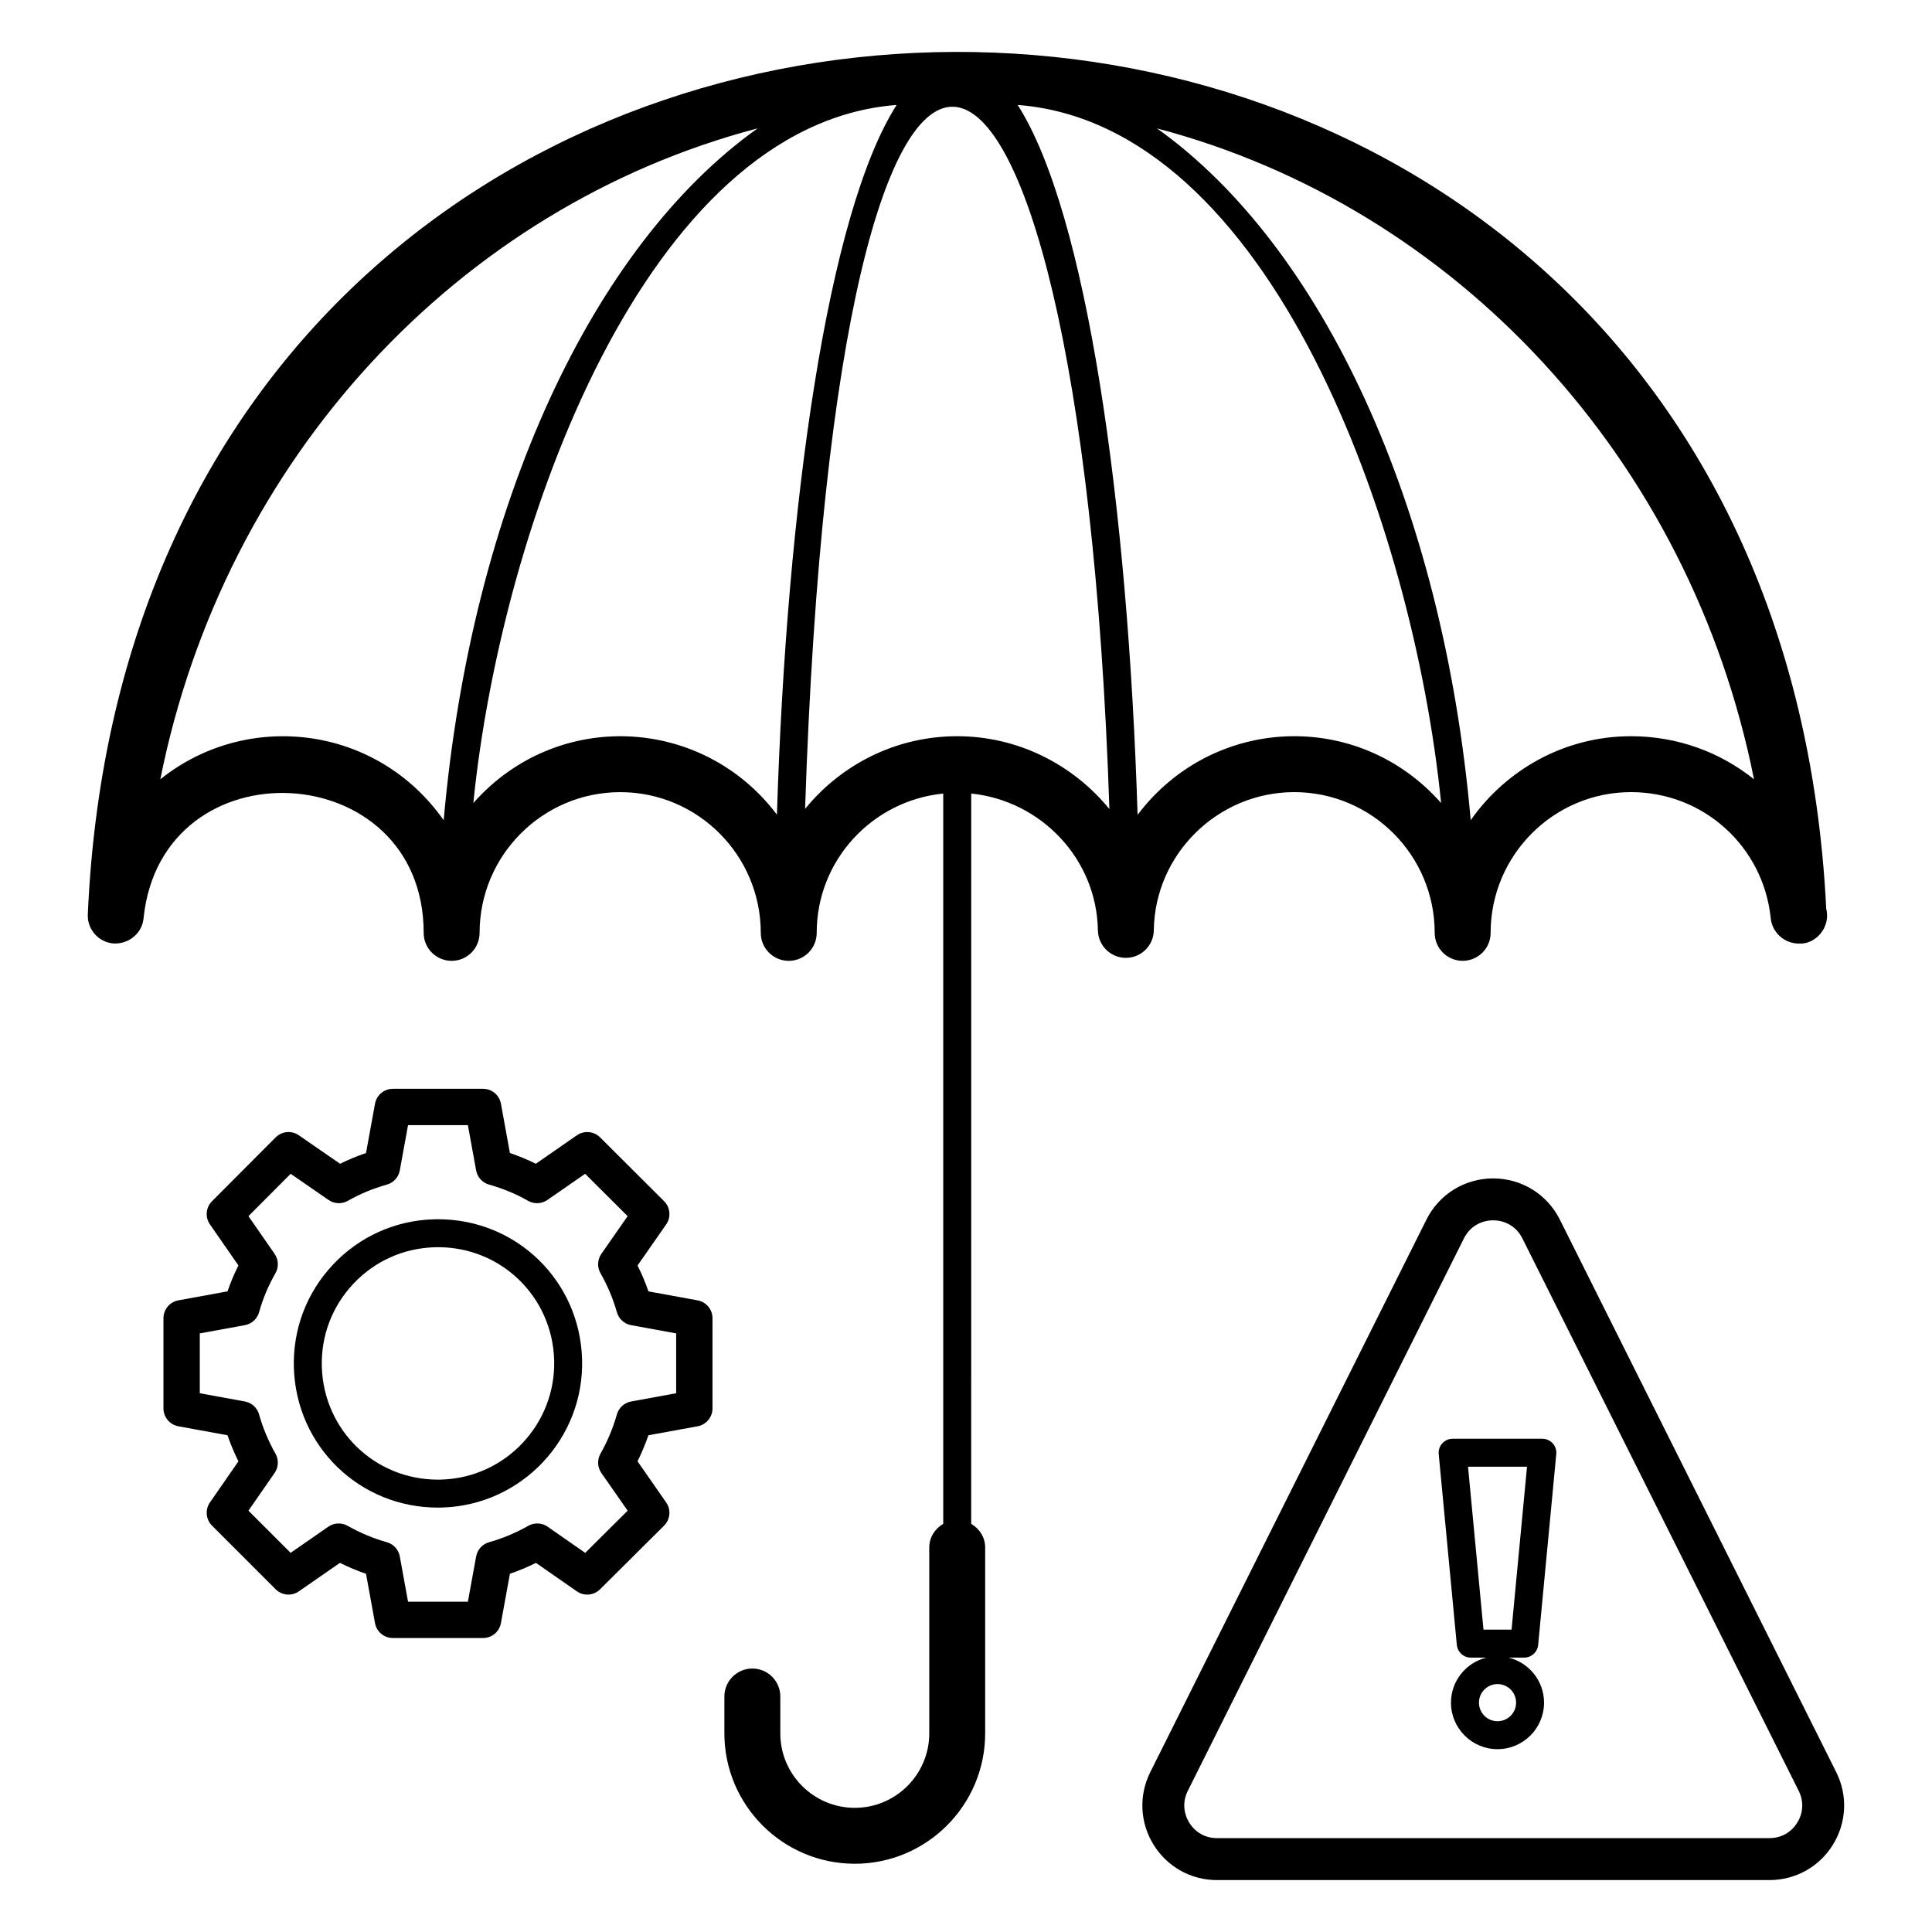 <?xml version="1.0" encoding="UTF-8"?>
<!-- Uploaded to: SVG Repo, www.svgrepo.com, Generator: SVG Repo Mixer Tools -->
<svg fill="#000000" width="800px" height="800px" version="1.1" viewBox="144 144 512 512" xmlns="http://www.w3.org/2000/svg">
 <g>
  <path d="m434.96 390.55c0.066 4.043 3.363 7.289 7.406 7.289h0.012c4.047-0.008 7.344-3.262 7.394-7.312 0.262-20.188 16.961-36.605 37.219-36.605 20.523 0 37.219 16.73 37.219 37.297 0 4.09 3.316 7.41 7.41 7.41 4.09 0 7.41-3.316 7.41-7.41 0-20.566 16.695-37.297 37.219-37.297 19.164 0 35.078 14.387 37.02 33.469 0.391 3.84 3.754 6.691 7.457 6.66 3.938 0.242 7.473-3.297 7.473-7.41 0-0.629-0.078-1.238-0.227-1.82-15.09-303.77-447.35-302.23-460.7 1.496-0.176 4.004 2.863 7.422 6.863 7.715 3.981 0.176 7.504-2.656 7.906-6.641 4.754-46.707 74.238-43.094 74.238 3.832 0 4.09 3.316 7.41 7.41 7.41 4.09 0 7.41-3.316 7.41-7.41 0-20.566 16.73-37.297 37.297-37.297 20.523 0 37.219 16.73 37.219 37.297 0 4.09 3.316 7.41 7.41 7.41 4.09 0 7.41-3.316 7.41-7.41 0-19.301 14.762-35.039 33.535-36.926v193.53c-2.176 1.293-3.703 3.562-3.703 6.273v49.258c0 10.883-8.855 19.738-19.738 19.738-10.883 0-19.738-8.855-19.738-19.738v-9.766c0-4.09-3.316-7.41-7.41-7.41-4.09 0-7.41 3.316-7.41 7.41v9.766c0 19.055 15.5 34.555 34.555 34.555 19.055 0 34.555-15.5 34.555-34.555v-49.258c0-2.711-1.531-4.981-3.703-6.273l0.004-193.53c18.504 1.891 33.266 17.328 33.574 36.254zm3.043-32.141c-9.598-11.742-24.148-19.305-40.344-19.305-16.25 0-30.75 7.531-40.301 19.254 4.258-129.19 21.938-187.62 39.734-186.04 18.438 1.633 37 67.645 40.91 186.09zm7.469 1.531c-2.57-82.086-13.434-159.43-31.781-188.13 66.898 5.133 104.84 111.4 112.22 185-22.016-24.949-60.543-23.199-80.438 3.125zm-63.855-188.13c-18.312 28.699-29.152 106.01-31.723 188.08-19.793-26.223-58.379-28.051-80.457-3.078 7.402-73.48 45.75-179.9 112.18-185zm227.21 178.7c-8.938-7.168-20.277-11.406-32.582-11.406-17.578 0-33.066 8.84-42.492 22.246-7.34-83.68-39.492-152.23-83.133-183.32 79.262 20.887 141.23 87.574 158.21 172.48zm-422.34 0.004c16.992-84.934 78.988-151.64 158.29-172.5-43.633 31.078-75.809 99.656-83.195 183.36-17.777-25.316-52.238-29.191-75.09-10.855z"/>
  <path d="m328.87 521.98c2.285-0.418 3.949-2.414 3.949-4.738v-23.895c0-2.324-1.664-4.32-3.949-4.738l-13.027-2.379c-0.797-2.328-1.762-4.625-2.883-6.863l7.582-10.879c1.336-1.914 1.102-4.516-0.551-6.164l-16.965-16.914c-1.648-1.633-4.234-1.867-6.144-0.547l-10.883 7.547c-2.203-1.094-4.5-2.047-6.867-2.848l-2.379-13.066c-0.414-2.289-2.41-3.953-4.738-3.953h-23.895c-2.324 0-4.32 1.664-4.738 3.953l-2.379 13.066c-2.371 0.805-4.668 1.754-6.875 2.852l-10.934-7.555c-1.914-1.328-4.504-1.086-6.144 0.562l-16.863 16.914c-1.641 1.645-1.875 4.234-0.547 6.144l7.543 10.879c-1.125 2.238-2.09 4.535-2.887 6.871l-13.027 2.379c-2.285 0.418-3.949 2.414-3.949 4.738v23.895c0 2.324 1.664 4.32 3.949 4.738l13.027 2.379c0.797 2.328 1.766 4.641 2.894 6.91l-7.551 10.891c-1.324 1.914-1.094 4.504 0.551 6.148l16.863 16.863c1.648 1.641 4.234 1.879 6.148 0.555l10.887-7.551c2.269 1.129 4.578 2.094 6.914 2.894l2.379 13.074c0.414 2.289 2.41 3.953 4.738 3.953h23.895c2.324 0 4.32-1.664 4.738-3.953l2.379-13.074c2.336-0.801 4.644-1.766 6.906-2.891l10.836 7.543c1.906 1.324 4.496 1.102 6.144-0.539l16.965-16.863c1.66-1.648 1.895-4.25 0.555-6.168l-7.59-10.891c1.129-2.269 2.094-4.578 2.891-6.902zm-17.625-6.57c-1.812 0.332-3.277 1.672-3.773 3.449-0.98 3.512-2.441 7.008-4.344 10.391-0.906 1.609-0.812 3.598 0.246 5.117l6.957 9.98-11.246 11.18-9.953-6.934c-1.516-1.055-3.508-1.148-5.117-0.238-3.371 1.898-6.863 3.359-10.391 4.344-1.777 0.496-3.113 1.961-3.445 3.777l-2.184 11.992h-15.859l-2.184-11.992c-0.328-1.816-1.668-3.281-3.445-3.777-3.519-0.98-7.019-2.445-10.395-4.348-1.609-0.906-3.594-0.809-5.109 0.238l-9.988 6.93-11.176-11.172 6.93-9.992c1.051-1.52 1.145-3.5 0.238-5.109-1.902-3.383-3.367-6.879-4.344-10.391-0.496-1.777-1.961-3.113-3.773-3.449l-11.945-2.18v-15.863l11.945-2.18c1.812-0.332 3.277-1.672 3.773-3.449 0.984-3.539 2.445-7.012 4.332-10.309 0.922-1.613 0.832-3.609-0.223-5.137l-6.934-9.996 11.188-11.223 10.039 6.934c1.531 1.059 3.523 1.141 5.129 0.223 3.184-1.82 6.652-3.262 10.312-4.285 1.777-0.496 3.113-1.961 3.445-3.777l2.184-11.992h15.859l2.184 11.992c0.328 1.816 1.668 3.281 3.445 3.777 3.668 1.023 7.137 2.465 10.312 4.281 1.609 0.922 3.609 0.836 5.137-0.223l9.996-6.93 11.262 11.227-6.961 9.984c-1.062 1.523-1.152 3.527-0.23 5.141 1.887 3.305 3.344 6.777 4.332 10.312 0.496 1.777 1.961 3.113 3.773 3.449l11.945 2.18v15.863z"/>
  <path d="m260.09 467.11-1.195 0.02c-10.199 0.316-19.668 4.582-26.66 12.02-6.992 7.438-10.668 17.148-10.355 27.348 0.641 20.762 17.406 37.031 38.168 37.031l1.195-0.02c21.055-0.652 37.66-18.309 37.012-39.367-0.637-20.762-17.402-37.031-38.164-37.031zm0.93 68.992-0.969 0.016c-16.734 0-30.246-13.113-30.762-29.852-0.254-8.219 2.711-16.047 8.348-22.043 5.633-5.996 13.266-9.434 21.488-9.684l0.969-0.02c16.734 0 30.246 13.113 30.762 29.848 0.52 16.973-12.863 31.211-29.836 31.734z"/>
  <path d="m466.53 642.24h146.4c6.902 0 13.195-3.504 16.82-9.379 3.629-5.871 3.953-13.062 0.863-19.238l-73.227-146.4c-3.371-6.742-10.148-10.93-17.684-10.93-7.539 0-14.32 4.188-17.691 10.934l-73.172 146.4c-3.086 6.176-2.762 13.367 0.867 19.238 3.633 5.871 9.922 9.379 16.824 9.379zm-7.75-23.648 73.172-146.4c1.5-3 4.394-4.789 7.75-4.789 3.352 0 6.246 1.789 7.746 4.785l73.227 146.4c1.371 2.746 1.234 5.816-0.379 8.426-1.613 2.613-4.297 4.109-7.367 4.109l-146.4 0.004c-3.07 0-5.754-1.496-7.367-4.106-1.613-2.613-1.754-5.688-0.383-8.43z"/>
  <path d="m533.77 583.28h4.144c-5.375 1.328-9.391 6.156-9.391 11.938 0 6.801 5.535 12.332 12.332 12.332 6.801 0 12.332-5.531 12.332-12.332 0-5.781-4.016-10.609-9.391-11.938h4.144c1.91 0 3.508-1.453 3.688-3.356l4.801-50.582c0.098-1.039-0.246-2.074-0.949-2.844-0.703-0.77-1.695-1.211-2.742-1.211h-23.773c-1.043 0-2.039 0.441-2.742 1.211s-1.047 1.805-0.949 2.844l4.801 50.582c0.188 1.902 1.785 3.356 3.695 3.356zm12.012 11.941c0 2.715-2.207 4.922-4.922 4.922-2.715 0-4.922-2.211-4.922-4.922 0-2.715 2.207-4.922 4.922-4.922 2.715-0.004 4.922 2.207 4.922 4.922zm2.894-62.523-4.098 43.172h-7.438l-4.098-43.172z"/>
 </g>
</svg>